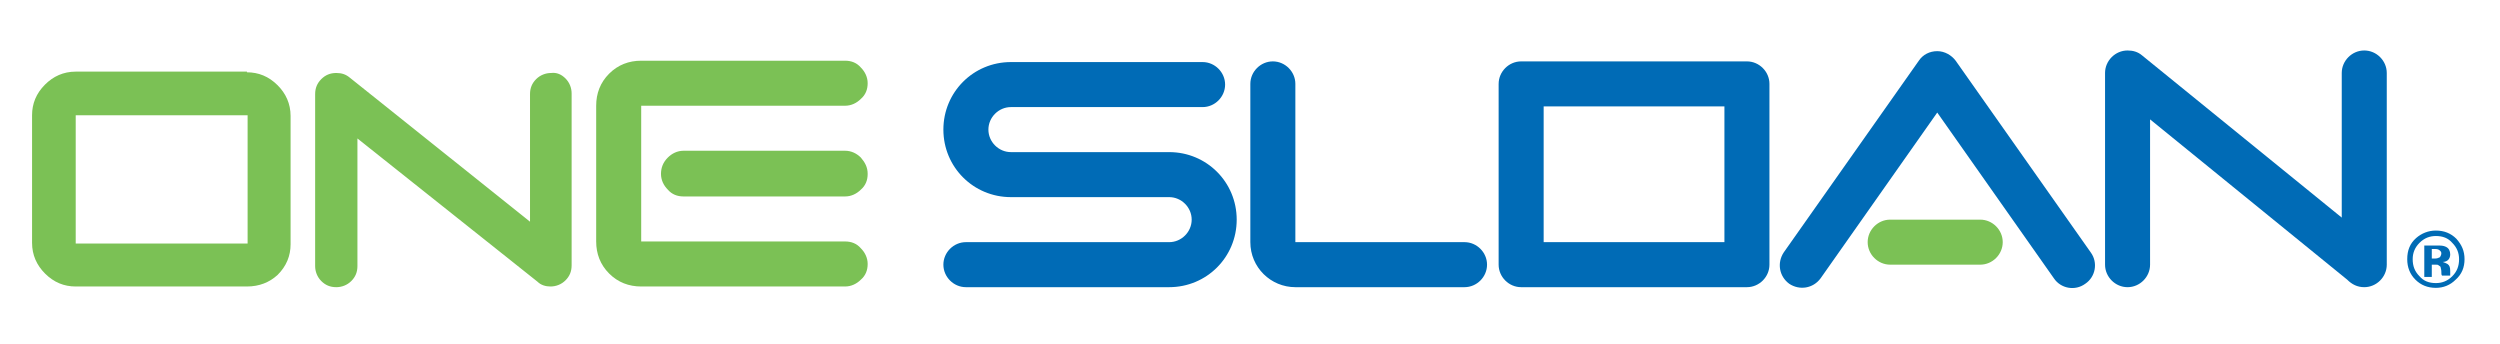 <svg xmlns="http://www.w3.org/2000/svg" xmlns:xlink="http://www.w3.org/1999/xlink" version="1.1" id="Layer_1" x="0px" y="0px" viewBox="0 0 366.5 50.5" enable-background="new 0 0 366.5 50.5" xml:space="preserve" width="366.5"  height="50.5" >
<g>
	<path fill="#006BB6" d="M141.6,42.1c-1.8,0-3.3-1.5-3.3-3.3c0-1.8,1.5-3.3,3.3-3.3h29.8c1.8,0,3.3-1.5,3.3-3.3   c0-1.8-1.5-3.3-3.3-3.3h-23.2c-5.5,0-9.9-4.4-9.9-9.9c0-5.5,4.4-9.9,9.9-9.9h28.1c1.8,0,3.3,1.5,3.3,3.3c0,1.8-1.5,3.3-3.3,3.3   h-28.1c-1.8,0-3.3,1.5-3.3,3.3c0,1.8,1.5,3.3,3.3,3.3h23.2c5.5,0,9.9,4.4,9.9,9.9c0,5.5-4.4,9.9-9.9,9.9H141.6"/>
	<g>
		<path fill="#006BB6" d="M189.9,12.3c0-1.8-1.5-3.3-3.3-3.3c-1.8,0-3.3,1.5-3.3,3.3v23.2c0,3.7,3,6.6,6.6,6.6h24.8    c1.8,0,3.3-1.5,3.3-3.3c0-1.8-1.5-3.3-3.3-3.3h-24.8V12.3"/>
	</g>
	<g>
		<path fill="#006BB6" d="M226.3,35.5h26.5V15.6h-26.5V35.5z M259.4,38.8c0,1.8-1.5,3.3-3.3,3.3H223c-1.8,0-3.3-1.5-3.3-3.3V12.3    c0-1.8,1.5-3.3,3.3-3.3h33.1c1.8,0,3.3,1.5,3.3,3.3V38.8z"/>
	</g>
	<path fill="#006BB6" d="M284,16.5l-17.1,24.3c-1.1,1.5-3.1,1.8-4.6,0.8c-1.5-1.1-1.8-3.1-0.8-4.6l19.8-28.1   c0.6-0.9,1.6-1.4,2.7-1.4c1.1,0,2.1,0.6,2.7,1.4l19.8,28.1c1.1,1.5,0.7,3.6-0.8,4.6c-1.5,1.1-3.6,0.7-4.6-0.8L284,16.5"/>
	<path fill="#7BC155" d="M290.3,38.8c1.8,0,3.3-1.5,3.3-3.3c0-1.8-1.5-3.3-3.3-3.3h-13.2c-1.8,0-3.3,1.5-3.3,3.3   c0,1.8,1.5,3.3,3.3,3.3H290.3"/>
	<path fill="#006BB6" d="M308.6,10.7v28.1c0,1.8,1.5,3.3,3.3,3.3c1.8,0,3.3-1.5,3.3-3.3V17.5L344.1,41c0.7,0.7,1.5,1.1,2.5,1.1   c1.8,0,3.3-1.5,3.3-3.3V10.7c0-1.8-1.5-3.3-3.3-3.3c-1.8,0-3.3,1.5-3.3,3.3v21.2L314,8.1c-0.6-0.5-1.3-0.7-2.1-0.7   C310.1,7.4,308.6,8.9,308.6,10.7"/>
	<path fill="#006BB5" d="M356.5,40.4v-1.6h0.3l0.3,0c0.2,0,0.3,0,0.4,0.1c0.2,0.1,0.3,0.2,0.3,0.3c0,0.1,0.1,0.3,0.1,0.6   c0,0.3,0,0.5,0.1,0.6h1.2l0-0.1c0,0,0-0.1,0-0.1c0,0,0-0.1,0-0.1v-0.4c0-0.5-0.1-0.8-0.4-1c-0.2-0.1-0.4-0.2-0.7-0.3   c0.3,0,0.6-0.1,0.8-0.3c0.2-0.2,0.3-0.5,0.3-0.8c0-0.5-0.2-0.9-0.6-1.1c-0.2-0.1-0.5-0.2-0.9-0.2c-0.1,0-0.4,0-1,0   c-0.6,0-1,0-1.3,0v4.6H356.5 M357.9,37.1c0,0.3-0.1,0.4-0.2,0.6c-0.2,0.1-0.4,0.2-0.7,0.2h-0.5v-1.4h0.3c0.3,0,0.5,0,0.7,0.1   C357.7,36.7,357.9,36.9,357.9,37.1z M361.3,38c0-1.2-0.4-2.1-1.2-3c-0.8-0.8-1.8-1.2-3-1.2c-1.1,0-2.1,0.4-2.9,1.1   c-0.9,0.8-1.3,1.8-1.3,3.1c0,1.2,0.4,2.2,1.2,3c0.8,0.8,1.8,1.2,3,1.2c1.1,0,2.1-0.4,2.9-1.2C360.9,40.2,361.3,39.2,361.3,38z    M357.1,34.6c1,0,1.8,0.3,2.4,1c0.7,0.7,1,1.5,1,2.4c0,1-0.3,1.8-1,2.5c-0.7,0.7-1.5,1-2.4,1c-1,0-1.8-0.3-2.4-1   c-0.7-0.7-1-1.5-1-2.5c0-0.9,0.3-1.7,1-2.4C355.4,34.9,356.2,34.6,357.1,34.6z"/>
</g>
<g>
	<path fill="#7BC155" d="M36.2,10.6c1.7,0,3.2,0.6,4.5,1.9c1.2,1.2,1.9,2.7,1.9,4.5v18.8c0,1.7-0.6,3.2-1.9,4.5   C39.5,41.4,38,42,36.2,42H11.1c-1.7,0-3.2-0.6-4.5-1.9c-1.2-1.2-1.9-2.7-1.9-4.5V16.9c0-1.7,0.6-3.2,1.9-4.5   c1.2-1.2,2.7-1.9,4.5-1.9H36.2z M11.1,16.9v18.8h25.2V16.9H11.1z"/>
	<path fill="#7BC155" d="M82.9,11.5c0.6,0.6,0.9,1.4,0.9,2.2v25.2c0,0.9-0.3,1.6-0.9,2.2c-0.6,0.6-1.4,0.9-2.2,0.9   c-0.7,0-1.4-0.2-1.9-0.7L52.4,20.3v18.7c0,0.9-0.3,1.6-0.9,2.2c-0.6,0.6-1.4,0.9-2.2,0.9c-0.9,0-1.6-0.3-2.2-0.9   c-0.6-0.6-0.9-1.4-0.9-2.2V13.8c0-0.9,0.3-1.6,0.9-2.2c0.6-0.6,1.3-0.9,2.2-0.9c0.8,0,1.4,0.2,2,0.7l26.4,21.1V13.8   c0-0.9,0.3-1.6,0.9-2.2c0.6-0.6,1.4-0.9,2.2-0.9C81.6,10.6,82.3,10.9,82.9,11.5z"/>
	<path fill="#7BC155" d="M126.2,36.4c0.6,0.6,1,1.4,1,2.3s-0.3,1.7-1,2.3c-0.6,0.6-1.4,1-2.3,1H94c-1.8,0-3.4-0.6-4.7-1.9   c-1.3-1.3-1.9-2.9-1.9-4.7V15.5c0-1.8,0.6-3.4,1.9-4.7c1.3-1.3,2.9-1.9,4.7-1.9h29.9c0.9,0,1.7,0.3,2.3,1c0.6,0.6,1,1.4,1,2.3   c0,0.9-0.3,1.7-1,2.3c-0.6,0.6-1.4,1-2.3,1H94v19.9h29.9C124.8,35.4,125.6,35.7,126.2,36.4z M126.2,23.1c0.6,0.7,1,1.4,1,2.4   c0,0.9-0.3,1.7-1,2.3c-0.6,0.6-1.4,1-2.3,1h-23.7c-0.9,0-1.7-0.3-2.3-1c-0.6-0.6-1-1.4-1-2.3c0-0.9,0.3-1.7,1-2.4   c0.6-0.6,1.4-1,2.3-1h23.7C124.8,22.1,125.6,22.5,126.2,23.1z"/>
</g>
</svg>